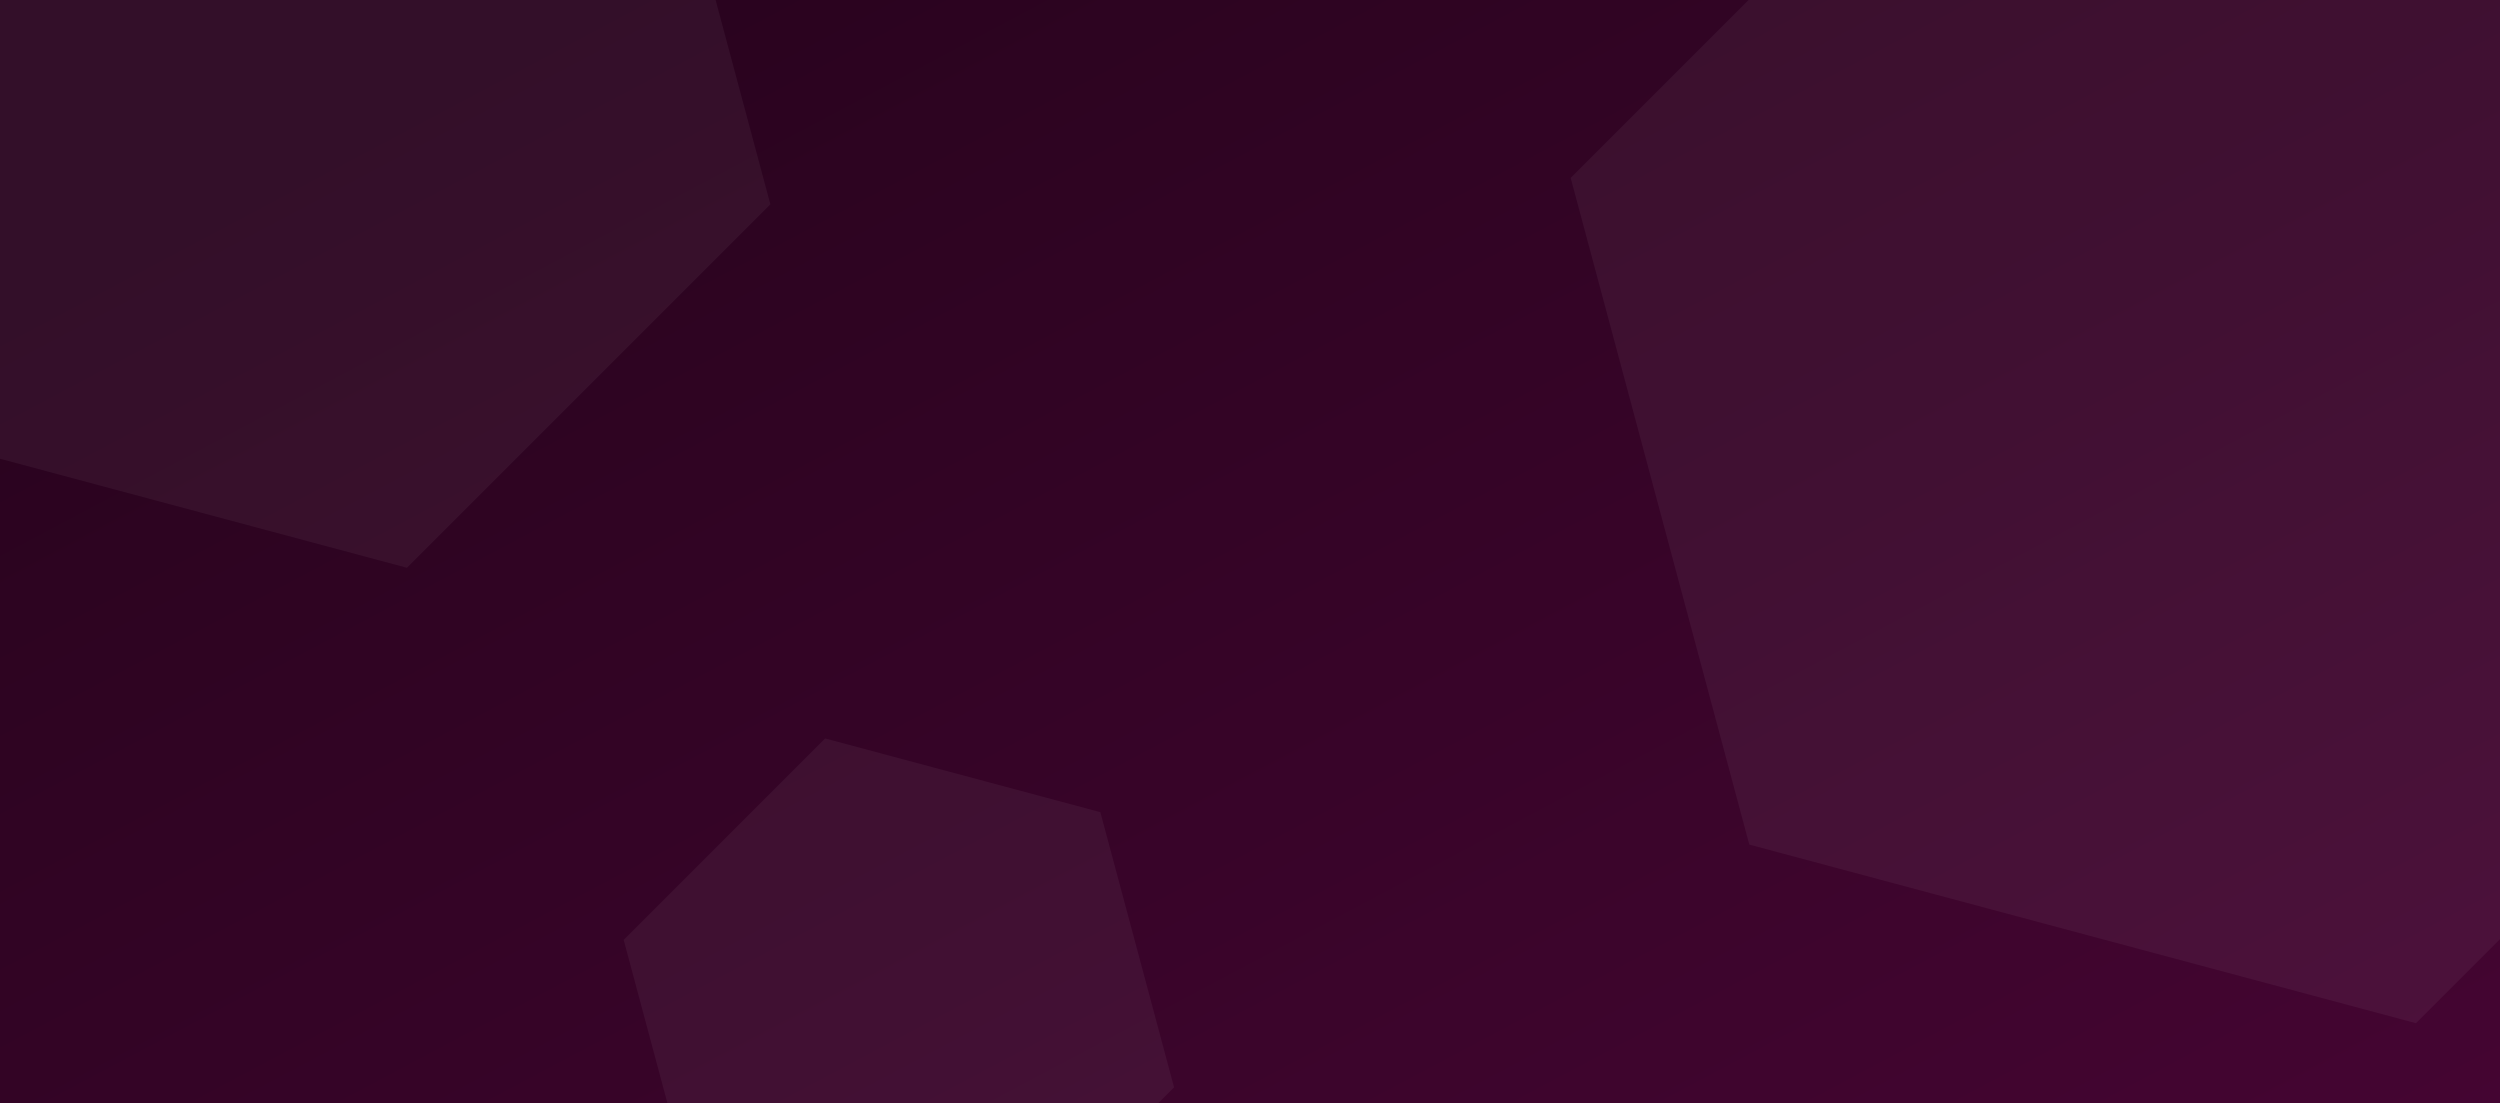 <svg width="1160" height="512" viewBox="0 0 1160 512" fill="none" xmlns="http://www.w3.org/2000/svg">
<rect x="0" y="0" width="1160" height="512" fill="#808080" stroke="none"/>
<g clip-path="url(#clip0_2904_93372)">
<path d="M1160 0H0V512H1160V0Z" fill="url(#paint0_linear_2904_93372)"/>
<g style="mix-blend-mode:multiply" opacity="0.5">
<path d="M1160 0H0V512H1160V0Z" fill="black"/>
</g>
<path opacity="0.05" fill-rule="evenodd" clip-rule="evenodd" d="M295.724 -135.549L65.362 -197.275L-103.275 -28.638L-41.549 201.724L188.813 263.45L357.45 94.813L295.724 -135.549ZM955.234 -143.874L1264.56 -60.991L1347.44 248.331L1121 474.77L811.677 391.888L728.795 82.566L955.234 -143.874ZM382.867 342.634L510.557 376.849L544.772 504.539L451.296 598.016L323.605 563.801L289.39 436.11L382.867 342.634Z" fill="white"/>
</g>
<defs>
<linearGradient id="paint0_linear_2904_93372" x1="63.145" y1="100.267" x2="474.621" y2="875.693" gradientUnits="userSpaceOnUse">
<stop stop-color="#52073C"/>
<stop offset="1" stop-color="#890B64"/>
</linearGradient>
<clipPath id="clip0_2904_93372">
<rect width="1160" height="512" fill="white"/>
</clipPath>
</defs>
</svg>
